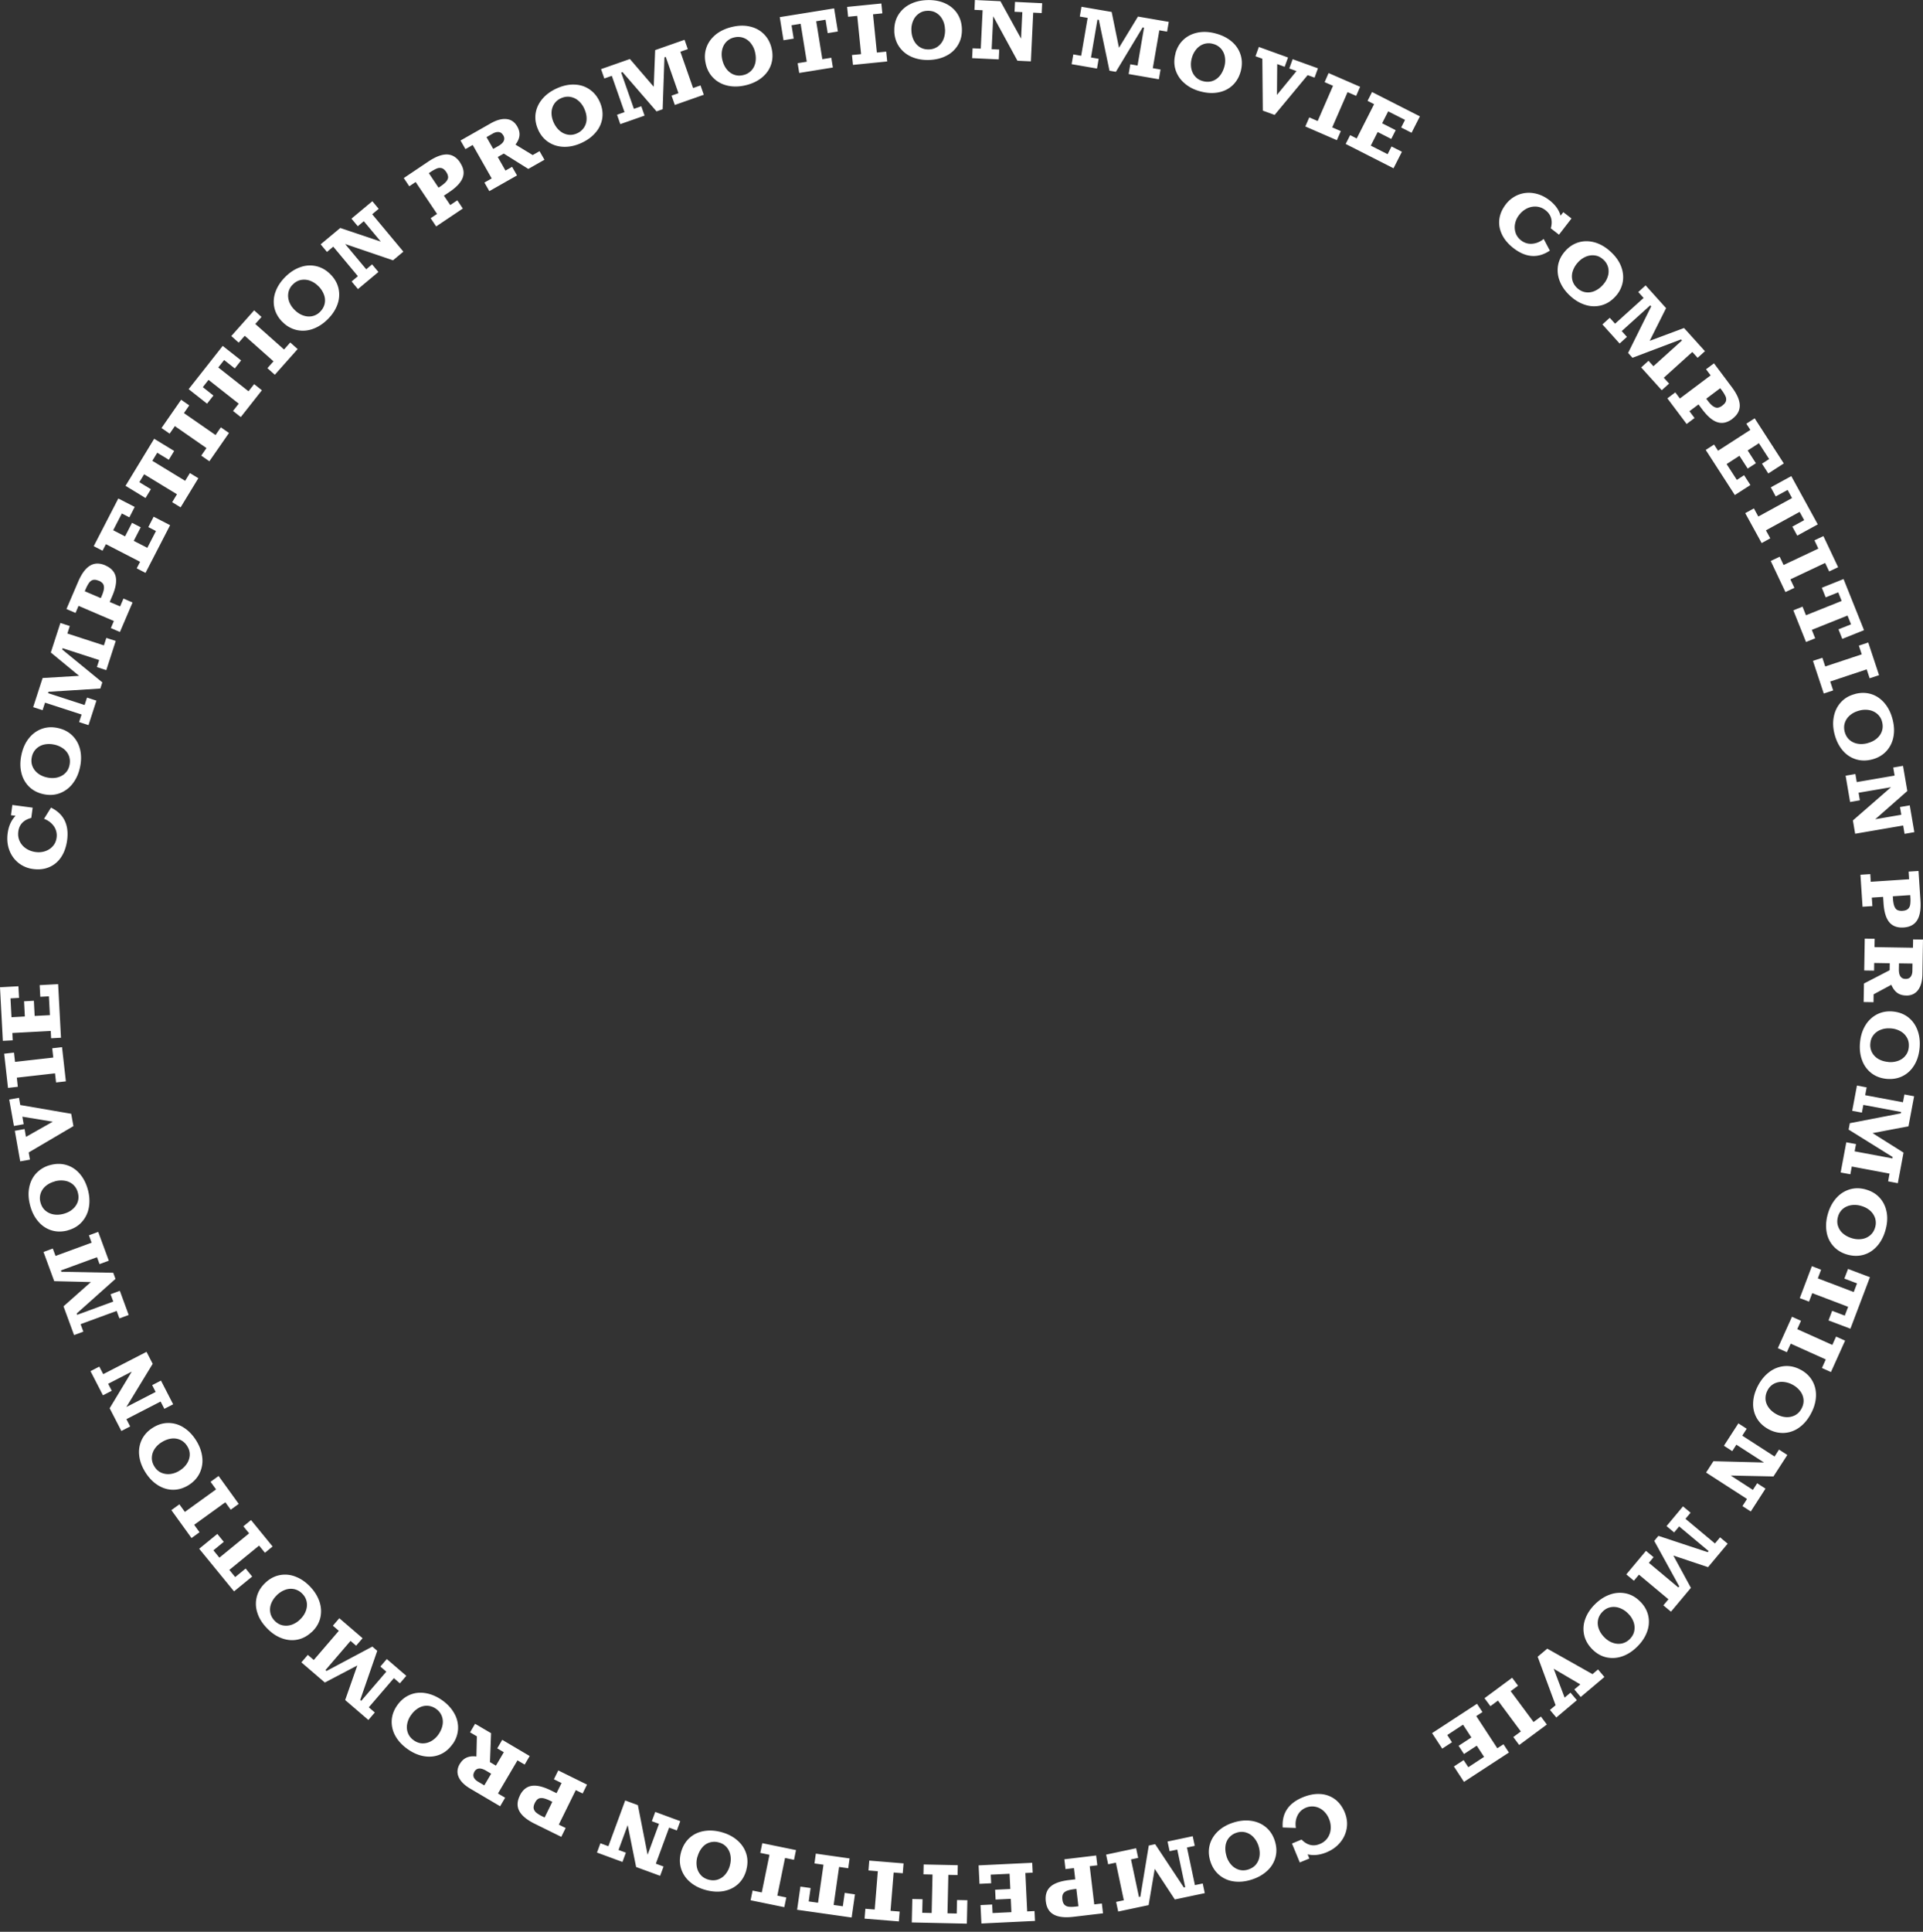 <svg xmlns="http://www.w3.org/2000/svg" width="233" height="234" fill="none"><rect width="100%" height="100%" fill="#333333" stroke="none"/><path fill="#fff" d="m189.087 26.125.332-.428.991.767-1.515 1.962-.991-.767q.386-1.398-.639-2.192a2.03 2.03 0 0 0-1.093-.441 2.2 2.2 0 0 0-1.144.217c-.37.179-.69.441-.965.799a2.5 2.5 0 0 0-.492 1.067 2.16 2.16 0 0 0 .071 1.106c.121.358.345.658.664.907q.594.461 1.342.403c.499-.038.959-.23 1.394-.581l.747 1.412c-1.431.959-2.895.863-4.384-.281-.639-.492-1.112-1.042-1.406-1.65-.294-.606-.409-1.22-.332-1.853.076-.632.338-1.233.779-1.815a3.6 3.6 0 0 1 1.534-1.17 3.47 3.47 0 0 1 1.898-.178q.988.172 1.86.844c.703.543 1.157 1.169 1.349 1.878zm.581 4.263c.479-.524 1.035-.876 1.655-1.048q.932-.258 1.931.032c.664.192 1.291.562 1.891 1.112s1.023 1.137 1.272 1.783q.372.96.198 1.917a3.5 3.5 0 0 1-.895 1.739c-.485.53-1.035.882-1.661 1.054a3.43 3.43 0 0 1-1.93-.032c-.665-.198-1.291-.562-1.879-1.105q-.871-.796-1.253-1.764a3.54 3.54 0 0 1-.217-1.93c.115-.64.409-1.227.895-1.758zm4.531 4.135q.434-.471.608-1.029a2 2 0 0 0 .044-1.093 1.9 1.9 0 0 0-.588-.958c-.306-.282-.639-.448-1.009-.499a2.06 2.06 0 0 0-1.087.14 2.65 2.65 0 0 0-.971.697 2.9 2.9 0 0 0-.633 1.061 2 2 0 0 0-.045 1.1q.135.534.575.945c.307.282.639.448 1.01.512q.556.087 1.093-.141a2.8 2.8 0 0 0 .997-.729zm9.856 5.217 2.525 2.8-.889.805-.639-.71-3.458 3.12.64.71-.889.804-2.492-2.76.888-.806.594.658 3.458-3.118-.115-.128-5.88 2.224-.53-.588 2.799-5.637-.115-.128-3.458 3.119.633.703-.888.805-2.084-2.313.889-.806.645.716 3.458-3.119-.646-.715.889-.806 2.479 2.755-1.987 3.962 4.16-1.553zm5.861 10.991c-.614.46-1.214.601-1.809.416-.594-.18-1.201-.697-1.84-1.54l-.467-.62-1.099.824.62.824-.959.723-2.333-3.106.959-.723.556.742 3.726-2.8-.556-.741.959-.722 2.153 2.87q.951 1.263.972 2.21t-.888 1.637zm-1.214-1.617c.236-.179.377-.358.428-.55a.84.84 0 0 0-.083-.606 4 4 0 0 0-.428-.69l-.186-.244-1.693 1.272.185.243q.365.49.665.684c.198.128.383.185.556.16q.258-.04.556-.262zm4.786 7.054.869-.562-1.24-1.918-1.361.876.997 1.547-.997.645-.997-1.547-1.553 1.004 1.24 1.917.875-.569.767 1.19-1.885 1.214-3.528-5.465 1.01-.652.485.748 3.912-2.524-.486-.748 1.01-.652 3.528 5.464-1.879 1.215-.767-1.19zm3.675 7.627 1.438-.787-.55-1.003-4.084 2.237.531.965-1.048.575-1.988-3.624 1.048-.575.537.984 4.084-2.236-.537-.985-1.438.786-.601-1.099 2.486-1.361 3.209 5.848-2.486 1.361-.595-1.087zm3.981 4.395-4.211 1.988.485 1.03-1.086.51-1.783-3.77 1.086-.512.473 1.004 4.212-1.988-.473-1.003 1.087-.511 1.783 3.77-1.087.511zm1.618 8.041 1.521-.607-.428-1.06-4.327 1.731.409 1.023-1.112.447-1.534-3.835 1.112-.447.415 1.042 4.327-1.732-.415-1.042-1.521.607-.467-1.163 2.633-1.054 2.48 6.193-2.633 1.054-.46-1.15zm3.418 4.85-4.422 1.47.358 1.08-1.138.377-1.31-3.956 1.138-.377.351 1.055 4.423-1.47-.352-1.055 1.138-.377 1.31 3.956-1.138.377zm-1.412 2.979q1.034-.27 1.962.018c.613.192 1.15.556 1.598 1.08q.678.786.984 1.963.306 1.17.096 2.185a3.47 3.47 0 0 1-.876 1.713c-.447.467-1.01.793-1.7.972-.696.179-1.348.172-1.968-.02a3.4 3.4 0 0 1-1.598-1.073q-.67-.787-.978-1.95-.299-1.142-.089-2.16c.134-.677.428-1.259.869-1.738s1.01-.805 1.706-.984zm1.547 5.943a2.7 2.7 0 0 0 1.067-.53c.3-.25.511-.544.633-.895q.183-.53.032-1.125a1.83 1.83 0 0 0-.576-.965 2.05 2.05 0 0 0-.99-.473 2.7 2.7 0 0 0-1.195.058c-.435.115-.806.294-1.106.55a2 2 0 0 0-.639.9c-.122.345-.128.716-.032 1.106q.155.603.569.978.412.373.997.48c.383.07.799.044 1.233-.071zm4.058 8.687-.16-.933 1.183-.205.556 3.247-1.183.205-.172-1.01-5.816.997-.275-1.61 4.621-4.027-3.931.671.154.914-1.183.205-.543-3.183 1.182-.205.167.978 4.588-.786-.166-.978 1.183-.204.524 3.048-3.886 3.42 3.163-.544zm.288 13.655q-1.15.078-1.745-.639-.592-.711-.697-2.295l-.051-.773-1.368.089.071 1.029-1.195.077-.256-3.873 1.195-.077.058.927 4.646-.307-.058-.926 1.196-.077.236 3.579c.07 1.048-.064 1.847-.396 2.384q-.498.806-1.636.882m-.135-2.02q.44-.029.659-.23.22-.2.268-.556a4 4 0 0 0 .019-.812l-.019-.3-2.109.141.019.3c.026.409.09.716.179.94.096.217.217.364.377.434s.365.102.614.083zm.422 10.26c-.428-.006-.792-.115-1.08-.332q-.433-.325-.703-.965l-2.148 1.156-.012.953-1.195-.02.038-2.243 3.112-1.61.013-.844-1.885-.032-.013.927-1.195-.019.064-3.861 1.201.019-.019 1.01 4.659.077.019-1.01 1.196.019-.071 4.206q-.017 1.225-.524 1.904-.508.681-1.438.671zm-.051-2.007c.268 0 .473-.083.607-.262s.211-.422.211-.729l.013-.869-1.636-.025-.013.703c-.013.779.255 1.176.811 1.182zm-1.559 3.946q1.064.094 1.84.678.77.585 1.144 1.553.374.97.269 2.179-.108 1.208-.646 2.09-.537.883-1.399 1.317c-.576.294-1.221.402-1.924.345q-1.073-.095-1.847-.678a3.4 3.4 0 0 1-1.144-1.553c-.249-.645-.333-1.367-.262-2.166.07-.786.281-1.47.639-2.065a3.53 3.53 0 0 1 1.399-1.342c.576-.3 1.228-.422 1.937-.358zm-.537 6.117a2.7 2.7 0 0 0 1.182-.141c.364-.134.665-.339.895-.633q.355-.431.402-1.054c.032-.416-.031-.78-.217-1.106a2 2 0 0 0-.773-.78 2.7 2.7 0 0 0-1.144-.351c-.448-.038-.857.006-1.227.147a2.04 2.04 0 0 0-.901.633c-.23.287-.365.632-.397 1.029a1.9 1.9 0 0 0 .211 1.112q.267.489.774.786c.338.191.735.313 1.182.351zm1.841 10.981-.691 3.7-1.176-.224.173-.939-4.576-.856-.173.939-1.176-.217.684-3.656 1.176.217-.166.876 4.576.856.032-.166-5.337-3.323.147-.774 6.181-1.195.032-.166-4.576-.856-.173.933-1.176-.217.575-3.062 1.176.224-.179.946 4.576.856.179-.946 1.176.218-.684 3.642-4.352.825 3.758 2.365zm-4.538 4.472c.684.199 1.246.537 1.675 1.023q.642.719.824 1.745c.122.684.064 1.412-.16 2.186q-.335 1.16-1.035 1.93-.7.765-1.63 1.022-.93.258-1.955-.032c-.691-.198-1.253-.543-1.681-1.022a3.37 3.37 0 0 1-.825-1.745c-.115-.684-.064-1.406.16-2.179.217-.755.562-1.387 1.023-1.905a3.5 3.5 0 0 1 1.636-1.048c.626-.185 1.284-.173 1.975.025zm-1.7 5.899c.409.122.805.147 1.189.09a2 2 0 0 0 1.003-.447c.288-.243.486-.557.601-.953a1.9 1.9 0 0 0 0-1.125 2.1 2.1 0 0 0-.607-.914 2.8 2.8 0 0 0-1.055-.562 2.74 2.74 0 0 0-1.233-.096q-.587.094-1.01.448a1.85 1.85 0 0 0-.588.933c-.115.396-.121.773-.006 1.131s.313.665.613.92q.451.384 1.093.575m-2.416 8.789 1.534.581.409-1.067-4.352-1.655-.39 1.029-1.119-.428 1.464-3.867 1.118.428-.396 1.048 4.352 1.656.397-1.049-1.534-.581.447-1.17 2.652 1.004-2.364 6.237-2.653-1.003.441-1.163zm-.767 5.888-4.25-1.911-.467 1.036-1.093-.492 1.713-3.803 1.093.492-.454 1.01 4.25 1.911.454-1.01 1.093.492-1.713 3.803-1.093-.492zm-3.062 1.237q.948.508 1.425 1.342c.32.556.473 1.183.448 1.873-.026.69-.224 1.393-.608 2.109-.377.716-.85 1.272-1.406 1.674a3.4 3.4 0 0 1-1.808.665 3.55 3.55 0 0 1-1.905-.435q-.95-.507-1.438-1.342a3.4 3.4 0 0 1-.447-1.872q.037-1.034.601-2.097.557-1.043 1.393-1.655a3.5 3.5 0 0 1 1.815-.69c.652-.051 1.291.089 1.924.428zm-2.876 5.42c.377.198.761.313 1.144.332q.575.029 1.074-.23c.326-.173.588-.447.786-.812.192-.364.275-.735.236-1.099a1.96 1.96 0 0 0-.409-1.016 2.8 2.8 0 0 0-.914-.767 2.8 2.8 0 0 0-1.188-.345 2.04 2.04 0 0 0-1.08.23 1.84 1.84 0 0 0-.767.792 2 2 0 0 0-.243 1.106c.032.371.172.71.409 1.023.236.313.556.575.952.786m-2.894 9.14.517-.799 1.01.652-1.783 2.767-1.01-.652.556-.863-4.959-3.201.888-1.375 6.129.16-3.349-2.16-.498.78-1.01-.652 1.751-2.71 1.01.652-.537.837 3.911 2.525.537-.838 1.01.652-1.681 2.601-5.177-.108 2.697 1.745zm-7.51 11.87-2.416 2.888-.92-.767.613-.735-3.572-2.984-.614.735-.92-.767 2.384-2.851.92.767-.569.684 3.573 2.985.108-.134-3.029-5.509.505-.608 5.976 1.975.108-.134-3.572-2.985-.607.729-.921-.767 1.994-2.39.921.767-.62.741 3.572 2.985.62-.742.92.767-2.377 2.844-4.205-1.406 2.121 3.899zm-6.135 1.667q.755.766.965 1.707a3.44 3.44 0 0 1-.135 1.923q-.344.98-1.208 1.835-.862.85-1.84 1.176a3.5 3.5 0 0 1-1.924.102c-.626-.147-1.189-.48-1.687-.984q-.759-.766-.972-1.713a3.44 3.44 0 0 1 .128-1.924c.23-.652.627-1.259 1.202-1.821q.843-.827 1.821-1.164a3.54 3.54 0 0 1 1.937-.121c.632.141 1.208.473 1.706.984zm-4.359 4.321q.45.458.997.658t1.093.102a1.9 1.9 0 0 0 .99-.537c.294-.294.48-.62.55-.984s.045-.729-.083-1.093a2.7 2.7 0 0 0-.646-1.003 2.75 2.75 0 0 0-1.029-.684 2.03 2.03 0 0 0-1.099-.102c-.364.07-.684.243-.971.53q-.441.44-.556.984-.117.546.083 1.1.2.555.677 1.035zm-2.908 5.705-3.222-1.892 1.323 3.496.71-.601.773.914-2.486 2.096-.773-.913.683-.576-2.173-5.873 1.164-.978 5.477 3.087.671-.569.773.914-2.869 2.422-.774-.914.729-.613zm-7.202 5.703-2.774-3.739-.914.677-.716-.965 3.349-2.479.716.965-.895.658 2.774 3.739.895-.659.715.965-3.349 2.48-.715-.965zm-6.936 3.469.569.863 1.911-1.253-.888-1.355-1.547 1.01-.652-.997 1.547-1.01-1.01-1.546-1.911 1.252.569.876-1.182.773-1.227-1.879 5.445-3.553.658 1.003-.748.486 2.55 3.898.748-.485.658 1.003-5.445 3.554-1.221-1.867 1.183-.773zm-18.898 11.416.204.505-1.156.479-.946-2.294 1.157-.479c.683.69 1.418.869 2.217.536.397-.159.703-.402.933-.728s.352-.69.384-1.099a2.65 2.65 0 0 0-.211-1.234 2.6 2.6 0 0 0-.678-.965 2.1 2.1 0 0 0-.997-.492 1.95 1.95 0 0 0-1.118.121 1.9 1.9 0 0 0-1.023.959q-.326.67-.191 1.496l-1.598-.058q-.172-2.58 2.435-3.656c.748-.306 1.457-.441 2.128-.396a3.27 3.27 0 0 1 1.771.633c.504.377.901.907 1.182 1.585q.394.959.243 1.917a3.56 3.56 0 0 1-.793 1.732c-.428.518-.978.914-1.661 1.195q-1.238.507-2.301.237zm-3.975-1.622c.217.684.242 1.336.083 1.956a3.4 3.4 0 0 1-.997 1.649c-.505.473-1.138.837-1.905 1.08q-1.152.364-2.179.211a3.4 3.4 0 0 1-1.758-.786q-.738-.635-1.054-1.643-.325-1.028-.083-1.968c.159-.627.492-1.176.99-1.656.499-.472 1.131-.837 1.898-1.073.748-.237 1.47-.307 2.154-.205s1.278.358 1.777.78c.498.415.856.971 1.074 1.655m-5.855 1.86q.193.612.588 1.042c.262.287.569.479.927.588.358.102.735.096 1.125-.032s.709-.333.939-.62q.345-.433.422-1.01.077-.575-.115-1.189a2.8 2.8 0 0 0-.607-1.08 2.07 2.07 0 0 0-.933-.588 1.87 1.87 0 0 0-1.106.026 1.97 1.97 0 0 0-.946.62 1.9 1.9 0 0 0-.422 1.016q-.067.585.135 1.227zm-9.438 5.913-3.688.779-.249-1.169.933-.198-.965-4.557-.933.198-.25-1.17 3.637-.773.249 1.17-.869.185.965 4.557.166-.039 1.023-6.199.773-.166 3.477 5.247.166-.038-.965-4.557-.927.198-.249-1.17 3.049-.645.249 1.169-.946.199.965 4.556.946-.198.249 1.17-3.63.767-2.435-3.707-.741 4.378zm-12.456-.438q-.136-1.143.543-1.777c.454-.422 1.208-.69 2.256-.818l.767-.089-.16-1.362-1.022.122-.141-1.189 3.854-.46.14 1.189-.92.108.55 4.627.92-.108.141 1.188-3.56.422c-1.048.122-1.847.039-2.403-.268q-.833-.451-.965-1.592zm2.006-.243c.032.294.122.505.263.645.14.141.332.218.568.237.237.019.505.013.812-.026l.3-.038-.249-2.103-.3.039c-.403.051-.716.128-.927.23-.211.108-.351.236-.415.402q-.097.24-.052.614m-8.506.608.051 1.035 2.281-.108-.076-1.617-1.841.089-.057-1.189 1.84-.089-.089-1.847-2.282.109.051 1.041-1.412.071-.109-2.237 6.494-.313.057 1.195-.888.044.223 4.653.889-.045.057 1.196-6.493.313-.109-2.231zm-8.437-.634-.038 1.636 1.144.026.102-4.66-1.099-.025.026-1.195 4.135.089-.026 1.195-1.118-.025-.103 4.659 1.119.025.038-1.636 1.253.026-.064 2.838-6.672-.147.063-2.838 1.24.025zm-5.796 1.244.377-4.64-1.131-.096.096-1.195 4.154.339-.096 1.195-1.106-.09-.377 4.64 1.106.09-.096 1.195-4.154-.339.096-1.195 1.131.09zm-7.766-2.608-.23 1.624 1.131.159.659-4.608-1.093-.153.166-1.189 4.09.582-.166 1.189-1.106-.16-.658 4.608 1.112.16.23-1.624 1.24.179-.403 2.806-6.608-.94.403-2.805 1.227.172zm-5.918.537.933-4.563-1.112-.23.243-1.176 4.084.837-.243 1.176-1.086-.224-.933 4.563 1.086.224-.243 1.176-4.084-.837.243-1.176zm-1.872-2.706q-.288 1.035-.997 1.687c-.473.435-1.055.716-1.732.85-.677.128-1.412.083-2.192-.128s-1.425-.549-1.943-1.01a3.45 3.45 0 0 1-1.048-1.617c-.186-.62-.18-1.271.006-1.955q.288-1.037.997-1.7.708-.66 1.732-.85 1.018-.19 2.18.128 1.14.316 1.917.997.786.689 1.073 1.616.288.93 0 1.975zm-5.925-1.617a2.7 2.7 0 0 0-.076 1.189c.064.377.217.715.46.997q.362.423.965.588.595.16 1.125-.013a2 2 0 0 0 .9-.62 2.7 2.7 0 0 0 .55-1.061q.183-.65.077-1.234a2.05 2.05 0 0 0-.46-1.003 1.83 1.83 0 0 0-.94-.575 1.94 1.94 0 0 0-1.13.006c-.359.115-.659.32-.908.627-.25.3-.435.671-.556 1.099zm-9.555-.823.888.326-.415 1.124-3.087-1.137.415-1.125.966.358 2.038-5.541 1.534.562 1.182 6.014 1.38-3.745-.868-.32.415-1.124 3.03 1.118-.416 1.125-.933-.345-1.61 4.371.933.345-.416 1.125-2.908-1.067-1.022-5.075-1.112 3.017zm-11.97-6.575q.505-1.035 1.425-1.188.91-.156 2.34.543l.69.339.606-1.227-.926-.454.53-1.074 3.483 1.719-.53 1.074-.83-.409-2.059 4.18.831.409-.53 1.073-3.215-1.584q-1.418-.7-1.866-1.534-.45-.834.057-1.86zm1.821.895q-.193.394-.128.684a.9.9 0 0 0 .345.505c.186.147.422.288.697.422l.275.134.933-1.898-.275-.134q-.546-.267-.9-.314c-.237-.025-.423.007-.57.109q-.212.151-.377.486zm-9.089-4.734q.327-.555.825-.774.5-.22 1.189-.134l.058-2.441-.825-.486.607-1.035 1.937 1.137-.134 3.503.722.428.958-1.624-.798-.466.607-1.035 3.323 1.962-.607 1.035-.87-.511-2.364 4.013.87.512-.608 1.035-3.624-2.135q-1.055-.623-1.4-1.399-.343-.778.128-1.585zm1.771.946q-.201.343-.077.658c.09.204.262.39.53.543l.749.441.83-1.412-.607-.358c-.67-.396-1.15-.352-1.431.121zm-2.651-3.348c-.41.581-.914 1.003-1.509 1.252q-.891.375-1.917.211-1.026-.162-2.013-.862-.99-.702-1.49-1.605a3.46 3.46 0 0 1-.44-1.872q.057-.97.67-1.834c.416-.588.92-1.004 1.515-1.259q.892-.384 1.918-.211c.683.115 1.348.396 2.006.856q.961.68 1.47 1.591a3.46 3.46 0 0 1 .46 1.886 3.43 3.43 0 0 1-.664 1.853zm-5.024-3.528a2.7 2.7 0 0 0-.473 1.093c-.07.377-.038.748.096 1.093q.202.52.703.875c.339.237.69.365 1.06.371.372.006.723-.083 1.062-.275a2.7 2.7 0 0 0 .875-.812q.385-.555.492-1.131.105-.583-.095-1.099a1.9 1.9 0 0 0-.69-.863 1.97 1.97 0 0 0-1.068-.377 1.95 1.95 0 0 0-1.067.281 2.8 2.8 0 0 0-.895.85zm-10.431-3.926-2.856-2.454.78-.908.721.62 3.036-3.534-.722-.62.78-.907 2.818 2.422-.78.907-.677-.581-3.036 3.534.128.109 5.548-2.953.594.511-2.064 5.95.127.109 3.036-3.534-.722-.62.78-.908 2.364 2.033-.78.907-.728-.626-3.036 3.534.729.626-.78.908-2.812-2.416 1.47-4.186-3.93 2.064zm-1.585-6.154c-.517.492-1.086.805-1.719.939s-1.272.077-1.923-.16c-.652-.236-1.253-.645-1.816-1.233q-.843-.873-1.15-1.86a3.4 3.4 0 0 1-.07-1.924q.241-.937 1.01-1.674.776-.747 1.725-.946a3.4 3.4 0 0 1 1.924.16c.652.243 1.252.645 1.809 1.227q.813.853 1.137 1.84.318.987.09 1.943c-.154.633-.492 1.202-1.01 1.694zm-4.256-4.423a2.8 2.8 0 0 0-.671.984q-.211.537-.115 1.093c.064.364.236.697.524.997q.434.449.971.562a2.05 2.05 0 0 0 1.093-.07 2.7 2.7 0 0 0 1.016-.633q.487-.468.697-1.022.21-.555.115-1.099a1.86 1.86 0 0 0-.511-.978 1.93 1.93 0 0 0-.978-.575 1.96 1.96 0 0 0-1.1.07c-.37.128-.715.351-1.041.658zm-6.41-6.484-1.266 1.035.723.889 3.604-2.946-.697-.85.927-.761 2.614 3.202-.927.76-.709-.869-3.605 2.947.71.869 1.265-1.036.793.972-2.199 1.796-4.224-5.164 2.198-1.796.787.965zm-4.724-3.617 3.778-2.729-.665-.92.972-.703 2.441 3.381-.971.703-.652-.901-3.777 2.729.651.901-.971.703-2.441-3.381.971-.703zm.461-3.252q-.912.568-1.872.569-.968-.001-1.847-.549c-.588-.365-1.1-.889-1.528-1.573q-.642-1.023-.748-2.057a3.46 3.46 0 0 1 .32-1.899q.43-.872 1.33-1.438.91-.575 1.878-.575a3.43 3.43 0 0 1 1.847.543c.582.365 1.093.889 1.521 1.566q.625.997.742 2.033a3.47 3.47 0 0 1-.307 1.917q-.42.882-1.33 1.457zm-3.265-5.195a2.7 2.7 0 0 0-.863.824c-.211.32-.32.671-.333 1.042-.012.37.09.735.314 1.086q.327.528.837.748a2.1 2.1 0 0 0 1.086.153 2.7 2.7 0 0 0 1.119-.409c.383-.236.677-.524.894-.856q.318-.5.34-1.048a1.8 1.8 0 0 0-.308-1.061 1.9 1.9 0 0 0-.837-.761 2 2 0 0 0-1.093-.153q-.583.078-1.156.435m-6.488-7.071.434.844-1.067.549-1.508-2.927 1.067-.55.473.914 5.247-2.703.748 1.451-3.19 5.234 3.548-1.828-.422-.824 1.067-.55 1.477 2.87-1.068.549-.453-.882-4.142 2.135.454.882-1.067.55-1.42-2.755 2.679-4.435-2.857 1.47zM6.57 155.188l-1.298-3.534 1.125-.416.333.895 4.371-1.604-.326-.895 1.125-.415 1.285 3.489-1.125.416-.307-.838-4.371 1.605.057.159 6.283.122.268.741-4.698 4.193.058.16 4.372-1.605-.326-.888 1.124-.415 1.074 2.927-1.125.415-.332-.907-4.372 1.604.333.907-1.125.416-1.278-3.483 3.317-2.94zm1.617-6.14q-1.033.269-1.962-.019a3.4 3.4 0 0 1-1.598-1.08q-.68-.784-.984-1.962-.308-1.17-.096-2.186c.14-.677.428-1.246.875-1.713a3.54 3.54 0 0 1 1.694-.971c.697-.179 1.349-.179 1.969.013q.928.287 1.597 1.074.672.787.978 1.949c.198.76.23 1.483.096 2.16a3.5 3.5 0 0 1-.87 1.738c-.44.48-1.009.806-1.706.991zm-1.553-5.937a2.8 2.8 0 0 0-1.068.531c-.3.249-.51.543-.632.894a1.87 1.87 0 0 0-.026 1.125c.109.396.294.722.575.965.282.243.608.403.991.473q.574.105 1.195-.057c.435-.115.805-.294 1.106-.55.3-.256.517-.556.639-.901q.18-.52.025-1.106a1.93 1.93 0 0 0-.568-.978 1.97 1.97 0 0 0-.997-.479 2.8 2.8 0 0 0-1.234.07zm-3.49-5.399 3.253-1.84-3.687-.607.16.913-1.183.211-.569-3.202 1.183-.21.153.875 6.174 1.061.268 1.496-5.42 3.189.154.869-1.182.211-.652-3.701 1.182-.211.166.94zm-1.316-9.085 4.627-.524-.128-1.125 1.189-.134.466 4.141-1.188.134-.128-1.105-4.627.524.121 1.105-1.189.135-.466-4.142 1.189-.134.127 1.125zm.479-7.748-1.035.058.121 2.281 1.617-.089-.096-1.841 1.19-.064.095 1.841 1.847-.096-.121-2.282-1.042.058-.077-1.413 2.237-.121.345 6.493-1.195.064-.045-.888-4.652.249.044.888-1.195.064L0 119.588l2.23-.121zm-.441-22.061-.537-.07.166-1.24 2.461.326-.166 1.24c-.933.249-1.464.799-1.572 1.649q-.085.632.166 1.169t.76.882 1.17.435q.621.084 1.176-.109.555-.191.92-.614c.25-.281.396-.626.448-1.029a1.93 1.93 0 0 0-.32-1.361q-.423-.615-1.202-.914l.844-1.355q2.32 1.139 1.956 3.937c-.109.799-.345 1.483-.716 2.045-.37.563-.85.965-1.438 1.221s-1.24.332-1.962.237a3.54 3.54 0 0 1-1.783-.742 3.5 3.5 0 0 1-1.106-1.546c-.236-.627-.3-1.304-.204-2.033.115-.882.434-1.585.945-2.109zm3.394-2.621q-1.047-.228-1.738-.907a3.44 3.44 0 0 1-.933-1.688c-.167-.67-.16-1.406.012-2.192q.257-1.188.908-1.994.65-.806 1.56-1.131.91-.327 1.949-.096 1.054.228 1.744.908c.46.453.774 1.01.94 1.68.16.671.16 1.4-.013 2.186-.166.767-.467 1.425-.895 1.969a3.53 3.53 0 0 1-1.56 1.156c-.606.224-1.265.262-1.968.109zm1.304-6.001a2.8 2.8 0 0 0-1.195-.013 2 2 0 0 0-.972.511 1.9 1.9 0 0 0-.537.99q-.133.607.07 1.126.204.516.665.869c.307.236.671.403 1.087.492q.66.145 1.233.013.576-.135.978-.518c.269-.255.441-.581.524-.971.09-.403.064-.78-.064-1.132a2 2 0 0 0-.67-.875 2.9 2.9 0 0 0-1.132-.499zm-.41-11.15 1.163-3.585 1.138.37-.294.908 4.429 1.438.294-.907 1.138.37-1.144 3.535-1.138-.371.275-.85-4.43-1.438-.05.16 4.863 3.981-.243.748-6.282.396-.051.16L10.25 85.4l.294-.901 1.137.37-.958 2.966-1.138-.37.3-.915-4.428-1.437-.3.913-1.138-.37 1.144-3.528 4.422-.262-3.425-2.825zm6.596-10.559c.703.3 1.125.755 1.266 1.355.14.601 0 1.394-.416 2.365l-.307.71 1.26.536.408-.946 1.1.473-1.528 3.573-1.099-.473.364-.856-4.282-1.835-.364.857-1.1-.473 1.413-3.298c.416-.971.889-1.617 1.432-1.95q.806-.496 1.86-.044zm-.799 1.86q-.402-.172-.69-.096c-.192.051-.351.18-.486.371a4 4 0 0 0-.383.716l-.122.281 1.943.83.122-.28c.16-.377.249-.678.262-.92q.02-.353-.14-.563a1.26 1.26 0 0 0-.506-.352zm3.732-7.677-.92-.472-1.048 2.032 1.438.742.843-1.643 1.055.543-.844 1.643 1.643.844 1.048-2.033-.927-.48.646-1.258 1.994 1.029-2.979 5.777-1.067-.55.41-.792-4.142-2.135-.41.793-1.067-.55 2.979-5.777 1.987 1.022-.645 1.26zm4.769-6.978-1.4-.85-.594.978 3.975 2.422.575-.94 1.023.627-2.148 3.528-1.022-.626.581-.96-3.975-2.421-.582.958 1.4.85-.652 1.068-2.422-1.477 3.47-5.7 2.422 1.476-.645 1.06zm1.834-5.653 3.828 2.658.645-.933.985.684-2.378 3.426-.984-.684.633-.914-3.829-2.659-.632.914-.985-.684 2.378-3.425.984.684zm6.154-5.412-1.284-1.016-.71.901 3.662 2.883.684-.863.94.741-2.557 3.247-.94-.741.691-.882-3.662-2.883-.69.882 1.284 1.017-.773.984-2.23-1.758 4.128-5.24 2.23 1.757-.766.978zm2.492-5.384 3.484 3.093.754-.85.894.799-2.767 3.112-.895-.799.735-.83-3.483-3.094-.735.831-.895-.799 2.768-3.112.894.799zm3.279-.255c-.505-.512-.824-1.08-.965-1.707a3.44 3.44 0 0 1 .134-1.923q.345-.98 1.208-1.835c.575-.569 1.189-.958 1.847-1.176a3.4 3.4 0 0 1 1.924-.096q.94.23 1.687.985.759.765.972 1.713a3.43 3.43 0 0 1-.128 1.923q-.347.978-1.202 1.822-.844.827-1.821 1.163a3.47 3.47 0 0 1-1.937.115 3.45 3.45 0 0 1-1.706-.984zm4.365-4.32a2.7 2.7 0 0 0-.997-.659 2.1 2.1 0 0 0-1.093-.102c-.364.064-.696.249-.99.537a1.87 1.87 0 0 0-.55.977q-.107.547.083 1.093c.128.365.345.703.646 1.004q.471.481 1.029.684c.37.134.735.172 1.099.102a1.87 1.87 0 0 0 .971-.524q.44-.44.563-.985a1.9 1.9 0 0 0-.083-1.099 2.8 2.8 0 0 0-.678-1.035zm5.504-7.871-.73.607-.766-.92 2.53-2.109.768.92-.786.659 3.777 4.53-1.253 1.049-5.803-1.975 2.557 3.062.709-.595.767.92-2.48 2.071-.767-.92.76-.64-2.984-3.578-.76.639-.767-.92 2.377-1.982 4.908 1.65zm11.663-7.101q.644.957.32 1.827c-.218.582-.76 1.164-1.636 1.752l-.64.428.767 1.137.857-.575.664.997-3.227 2.167-.665-.997.774-.518-2.595-3.867-.773.518-.665-.997 2.978-2c.876-.588 1.63-.87 2.262-.857q.952.031 1.585.972zm-1.68 1.13c-.167-.242-.34-.395-.531-.453a.9.9 0 0 0-.614.045c-.217.09-.453.224-.71.39l-.248.166 1.176 1.757.249-.166c.339-.23.575-.434.722-.626.14-.192.205-.37.185-.543a1.3 1.3 0 0 0-.23-.57m8.616-5.5c.21.377.3.741.262 1.1q-.058.535-.48 1.092l2.084 1.266.83-.473.595 1.041-1.956 1.112-2.972-1.86-.728.416.933 1.643.805-.454.595 1.041-3.356 1.905-.594-1.042.882-.498-2.3-4.052-.883.498-.594-1.041 3.655-2.077c.71-.403 1.343-.576 1.911-.518.57.057.997.358 1.31.901m-1.707 1.06c-.134-.236-.313-.363-.53-.389-.224-.025-.467.032-.735.185l-.754.429.811 1.425.614-.345q1.017-.576.607-1.304zm4.251-.646q-.449-.97-.332-1.93.123-.96.773-1.764c.435-.537 1.023-.978 1.751-1.317.735-.338 1.445-.504 2.135-.485q1.035.02 1.84.556c.544.358.96.85 1.26 1.495q.452.978.339 1.937a3.35 3.35 0 0 1-.774 1.764q-.651.803-1.745 1.31-1.073.498-2.109.48-1.043-.02-1.866-.544-.827-.526-1.278-1.502zm5.567-2.588a2.7 2.7 0 0 0-.716-.959 2 2 0 0 0-.997-.46q-.546-.086-1.112.172a1.9 1.9 0 0 0-.85.735 2 2 0 0 0-.287 1.055q0 .576.268 1.163c.192.41.434.741.735.99.3.256.639.41 1.003.467q.547.085 1.093-.166a1.91 1.91 0 0 0 1.15-1.796q0-.586-.287-1.201m8.602-7.085 3.553-1.247.397 1.132-.902.313 1.54 4.397.902-.313.396 1.13-3.509 1.234-.396-1.13.837-.295-1.54-4.397-.16.058-.217 6.282-.741.262-4.123-4.761-.16.057 1.54 4.397.896-.313.396 1.131-2.94 1.03-.396-1.132.907-.32-1.54-4.397-.908.32-.396-1.131 3.496-1.227 2.889 3.361.172-4.435zm6.135 1.705q-.257-1.043.051-1.962c.205-.613.57-1.137 1.1-1.585q.795-.662 1.974-.952c.787-.192 1.515-.217 2.186-.064q1.008.22 1.7.901c.46.454.78 1.023.946 1.713.173.697.154 1.355-.045 1.968-.198.614-.568 1.144-1.099 1.585-.53.441-1.189.76-1.968.946-.76.186-1.483.205-2.16.064-.678-.147-1.253-.44-1.726-.895q-.708-.672-.965-1.719zm5.957-1.47a2.7 2.7 0 0 0-.518-1.073 2 2 0 0 0-.888-.646 1.9 1.9 0 0 0-1.125-.045 1.87 1.87 0 0 0-.978.563c-.25.275-.409.6-.486.984-.076.377-.064.78.039 1.195.108.435.28.805.53 1.119.25.306.543.524.895.651q.52.19 1.106.045a1.9 1.9 0 0 0 .984-.556c.255-.275.415-.6.492-.99.07-.384.057-.8-.051-1.234zm8.807-2.295-.262-1.617-1.131.185.741 4.595 1.087-.172.191 1.182-4.077.658-.192-1.182 1.106-.179-.742-4.595-1.105.179.262 1.617-1.234.198-.454-2.8 6.59-1.06.453 2.799-1.227.198zm5.49-2.275.466 4.634 1.131-.115.122 1.195-4.148.415-.121-1.195 1.105-.109-.466-4.633-1.106.108-.121-1.195 4.147-.415.122 1.195zm2.582 2.043c-.026-.715.121-1.348.447-1.91a3.5 3.5 0 0 1 1.4-1.324c.613-.325 1.316-.504 2.128-.53.805-.026 1.528.102 2.154.383s1.125.69 1.483 1.228q.537.803.575 1.866.04 1.074-.448 1.917a3.43 3.43 0 0 1-1.399 1.33c-.614.325-1.317.498-2.116.53q-1.179.036-2.128-.377a3.5 3.5 0 0 1-1.508-1.227q-.556-.805-.595-1.88zm6.135-.223a2.6 2.6 0 0 0-.287-1.157 2.06 2.06 0 0 0-.735-.812c-.313-.198-.678-.287-1.093-.275q-.625.018-1.067.352a2 2 0 0 0-.678.863 2.6 2.6 0 0 0-.204 1.176c.012.447.115.85.294 1.201q.27.53.741.818.47.287 1.074.269a1.9 1.9 0 0 0 1.08-.345 1.97 1.97 0 0 0 .684-.87c.153-.364.217-.767.204-1.22zm9.375-2.082-.945-.045.057-1.195 3.291.16-.057 1.195-1.029-.051-.281 5.899-1.63-.077-2.933-5.381-.192 3.981.92.045-.057 1.195-3.228-.153.058-1.195.99.045.224-4.653-.991-.045.058-1.195 3.093.147 2.499 4.531zm14.03.539 3.713.64-.204 1.182-.94-.16-.792 4.589.939.16-.204 1.182-3.662-.633.204-1.182.876.153.786-4.589-.166-.032-3.247 5.382-.773-.135-1.291-6.16-.167-.033-.786 4.59.933.159-.204 1.182-3.074-.53.204-1.183.953.167.786-4.59-.953-.165.205-1.183 3.656.627.888 4.34 2.307-3.79zm4.518 4.468c.192-.69.518-1.252.997-1.687.473-.434 1.055-.716 1.732-.85.678-.128 1.413-.09 2.192.128.78.211 1.425.55 1.943 1.003.518.454.863.997 1.048 1.617s.179 1.272 0 1.956c-.191.69-.524 1.26-.997 1.7q-.708.66-1.732.85c-.684.128-1.406.083-2.179-.128q-1.142-.306-1.917-.997a3.5 3.5 0 0 1-1.074-1.617q-.288-.93 0-1.975zm5.925 1.617a2.7 2.7 0 0 0 .07-1.188 2 2 0 0 0-.46-.997 1.9 1.9 0 0 0-.965-.588 1.9 1.9 0 0 0-1.125.012 2.03 2.03 0 0 0-.901.62 2.8 2.8 0 0 0-.55 1.061 2.74 2.74 0 0 0-.077 1.234c.071.39.224.722.467 1.003q.363.422.946.575.594.166 1.131-.006c.352-.115.658-.326.908-.626.249-.3.434-.671.556-1.1m6.409-.336-.032 3.739 2.371-2.889-.875-.313.409-1.125 3.061 1.106-.409 1.125-.837-.3-4.001 4.818-1.432-.518-.057-6.288-.831-.3.409-1.125 3.534 1.278-.409 1.125-.894-.326zm8.526 3.401-1.859 4.269 1.041.454-.479 1.099-3.822-1.662.479-1.099 1.017.441 1.859-4.27-1.016-.44.48-1.1 3.821 1.662-.479 1.1zm6.494 4.284.467-.92-2.039-1.035-.735 1.444 1.643.837-.537 1.061-1.643-.837-.837 1.649 2.039 1.035.473-.933 1.259.64-1.016 2-5.797-2.947.543-1.067.793.403 2.109-4.155-.793-.402.543-1.068 5.797 2.947-1.01 1.987z"/></svg>